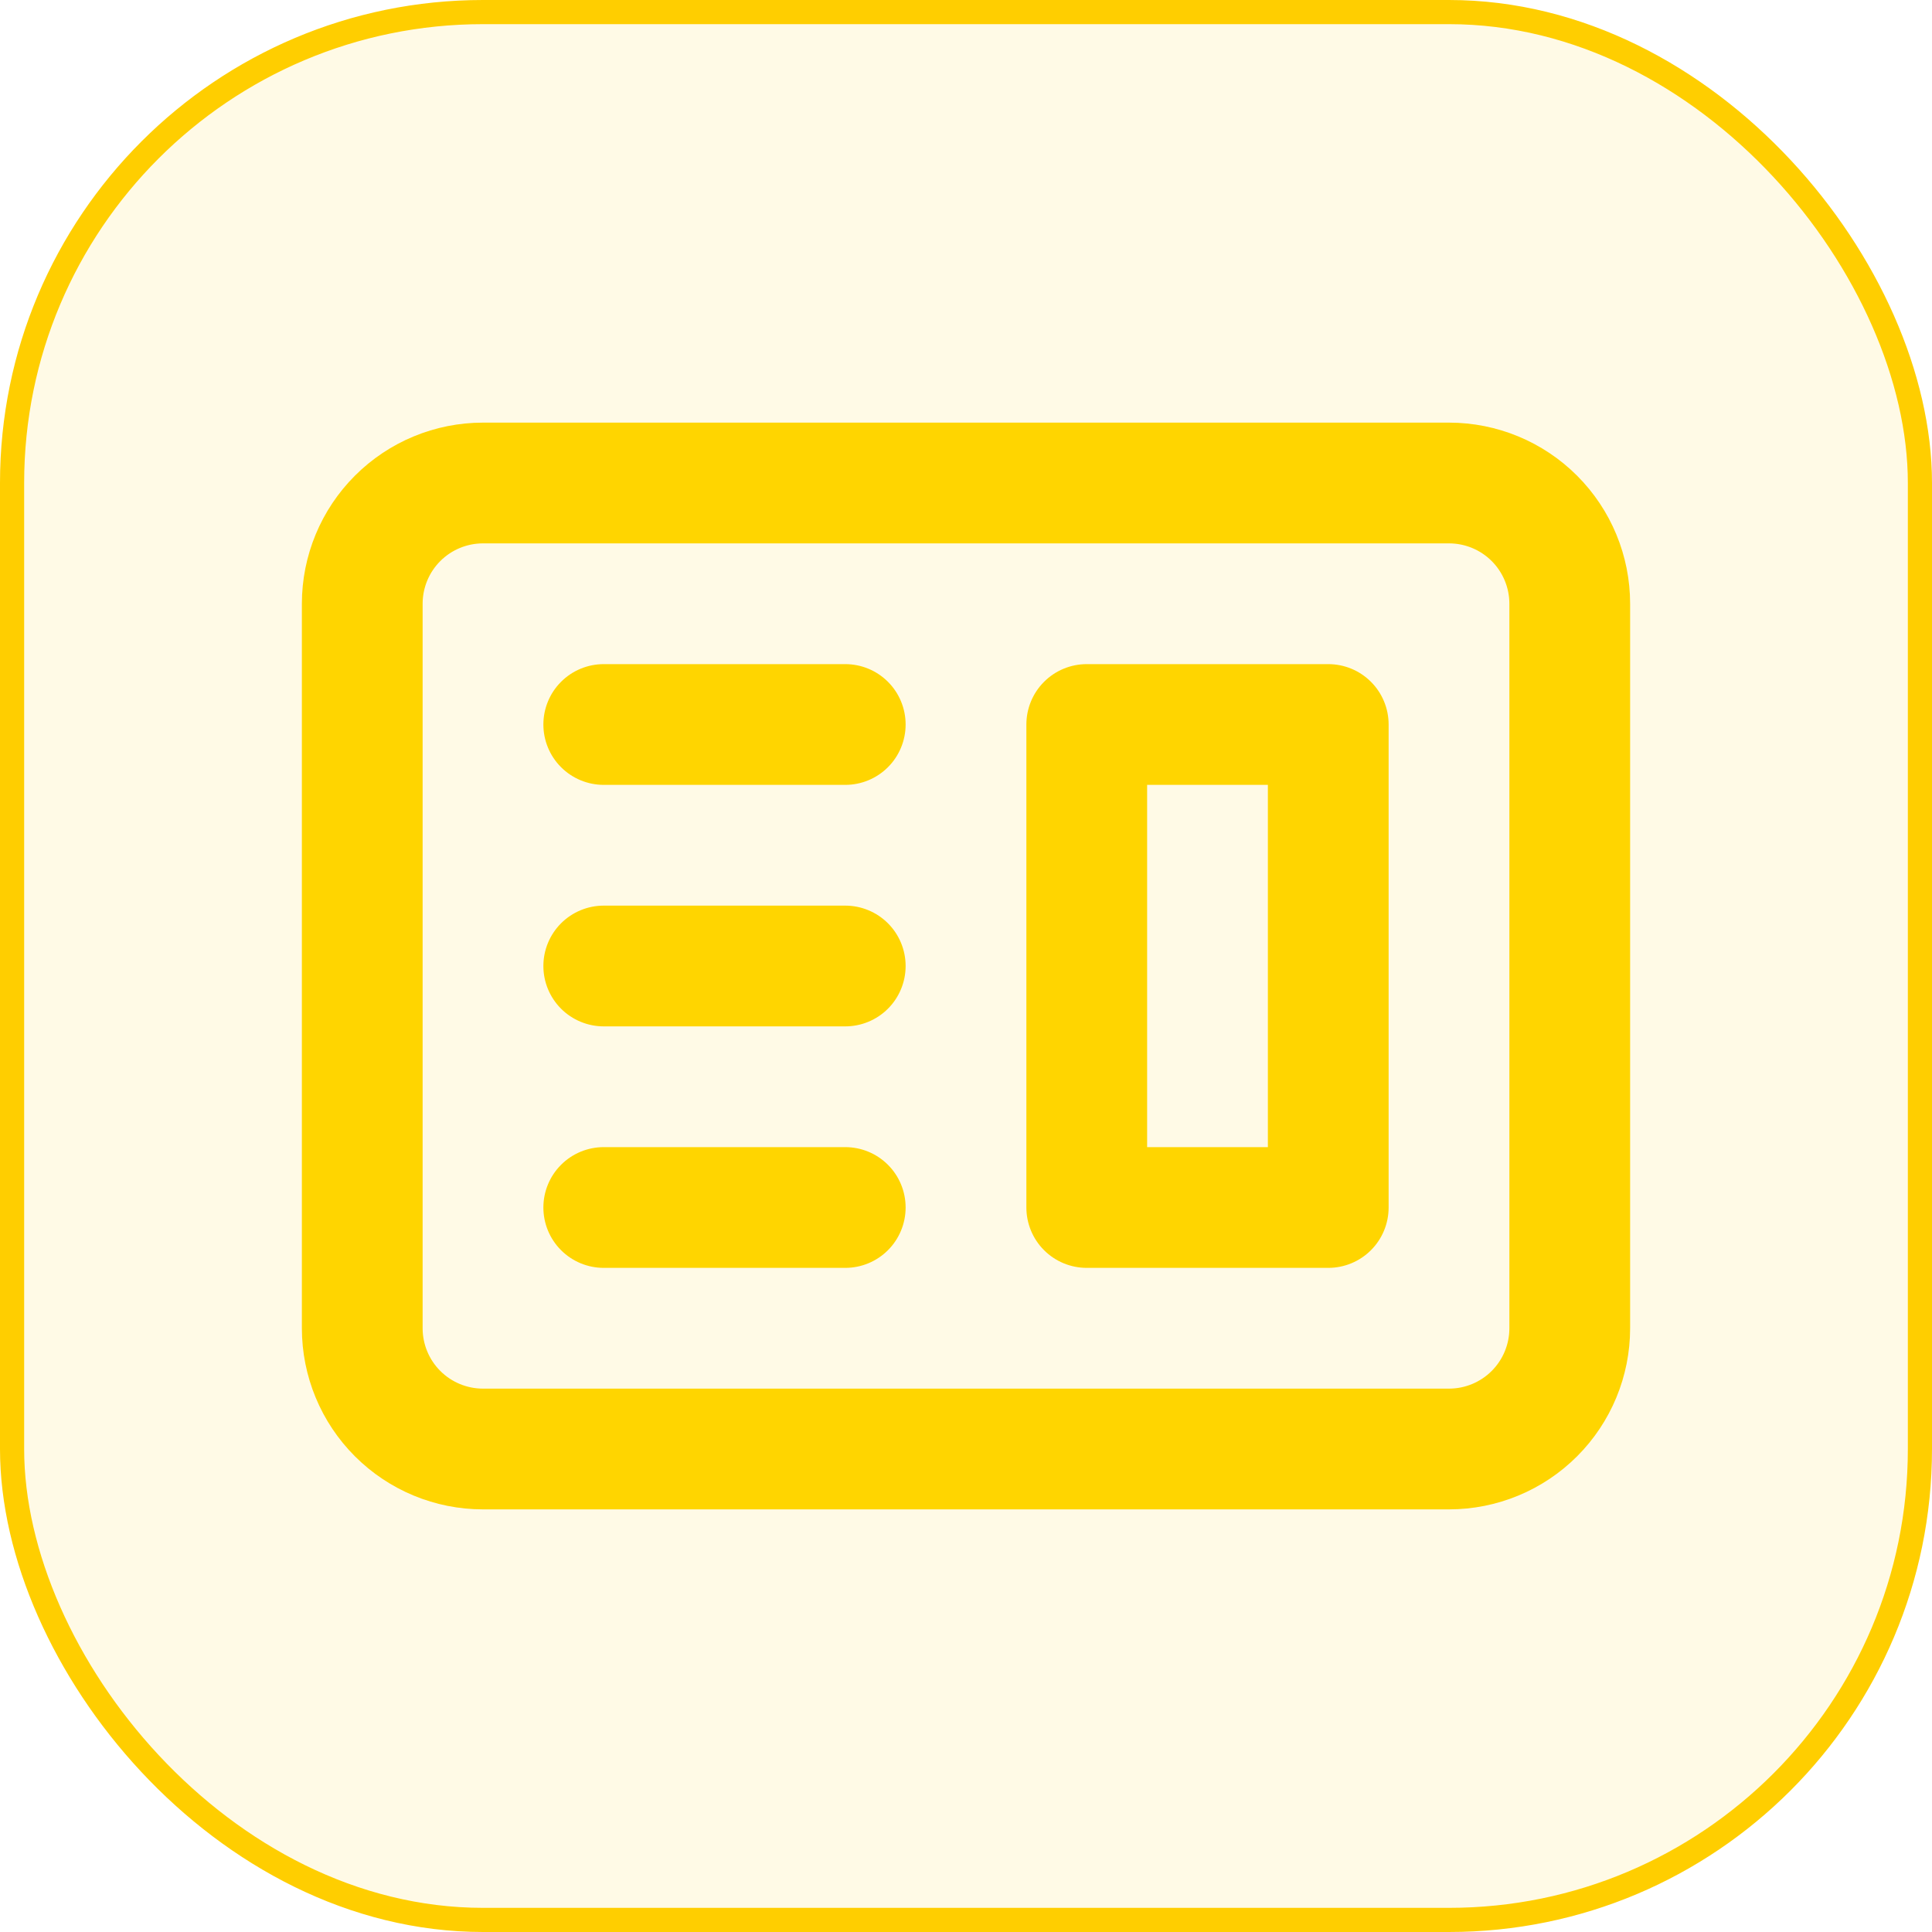 <svg width="80" height="80" viewBox="0 0 80 80" fill="none" xmlns="http://www.w3.org/2000/svg">
<rect x="0.5" y="0.5" width="79" height="79" rx="19.5" fill="#FFCE00" fill-opacity="0.1"/>
<rect x="0.5" y="0.5" width="79" height="79" rx="19.5" stroke="#FFCE00"/>
<path fill-rule="evenodd" clip-rule="evenodd" d="M45 27.5C44.337 27.5 43.701 27.763 43.232 28.232C42.763 28.701 42.5 29.337 42.5 30V50C42.5 50.663 42.763 51.299 43.232 51.768C43.701 52.237 44.337 52.5 45 52.5H55C55.663 52.5 56.299 52.237 56.768 51.768C57.237 51.299 57.5 50.663 57.5 50V30C57.5 29.337 57.237 28.701 56.768 28.232C56.299 27.763 55.663 27.5 55 27.5H45ZM52.5 32.5H47.5V47.5H52.5V32.5Z" fill="#FFD500"/>
<path d="M25 27.5C24.337 27.5 23.701 27.763 23.232 28.232C22.763 28.701 22.5 29.337 22.5 30C22.5 30.663 22.763 31.299 23.232 31.768C23.701 32.237 24.337 32.5 25 32.5H35C35.663 32.5 36.299 32.237 36.768 31.768C37.237 31.299 37.5 30.663 37.5 30C37.5 29.337 37.237 28.701 36.768 28.232C36.299 27.763 35.663 27.5 35 27.5H25ZM25 37.5C24.337 37.5 23.701 37.763 23.232 38.232C22.763 38.701 22.5 39.337 22.5 40C22.5 40.663 22.763 41.299 23.232 41.768C23.701 42.237 24.337 42.5 25 42.5H35C35.663 42.5 36.299 42.237 36.768 41.768C37.237 41.299 37.5 40.663 37.5 40C37.5 39.337 37.237 38.701 36.768 38.232C36.299 37.763 35.663 37.5 35 37.5H25ZM22.5 50C22.5 49.337 22.763 48.701 23.232 48.232C23.701 47.763 24.337 47.5 25 47.5H35C35.663 47.5 36.299 47.763 36.768 48.232C37.237 48.701 37.5 49.337 37.5 50C37.5 50.663 37.237 51.299 36.768 51.768C36.299 52.237 35.663 52.5 35 52.5H25C24.337 52.5 23.701 52.237 23.232 51.768C22.763 51.299 22.5 50.663 22.5 50Z" fill="#FFD500"/>
<path fill-rule="evenodd" clip-rule="evenodd" d="M20 17.5C18.011 17.5 16.103 18.29 14.697 19.697C13.29 21.103 12.5 23.011 12.5 25V55C12.5 56.989 13.29 58.897 14.697 60.303C16.103 61.71 18.011 62.5 20 62.5H60C61.989 62.5 63.897 61.71 65.303 60.303C66.71 58.897 67.5 56.989 67.5 55V25C67.5 23.011 66.71 21.103 65.303 19.697C63.897 18.29 61.989 17.5 60 17.5H20ZM60 22.5H20C19.337 22.5 18.701 22.763 18.232 23.232C17.763 23.701 17.5 24.337 17.5 25V55C17.5 55.663 17.763 56.299 18.232 56.768C18.701 57.237 19.337 57.5 20 57.5H60C60.663 57.5 61.299 57.237 61.768 56.768C62.237 56.299 62.5 55.663 62.5 55V25C62.5 24.337 62.237 23.701 61.768 23.232C61.299 22.763 60.663 22.5 60 22.5Z" fill="#FFD500"/>
</svg>
